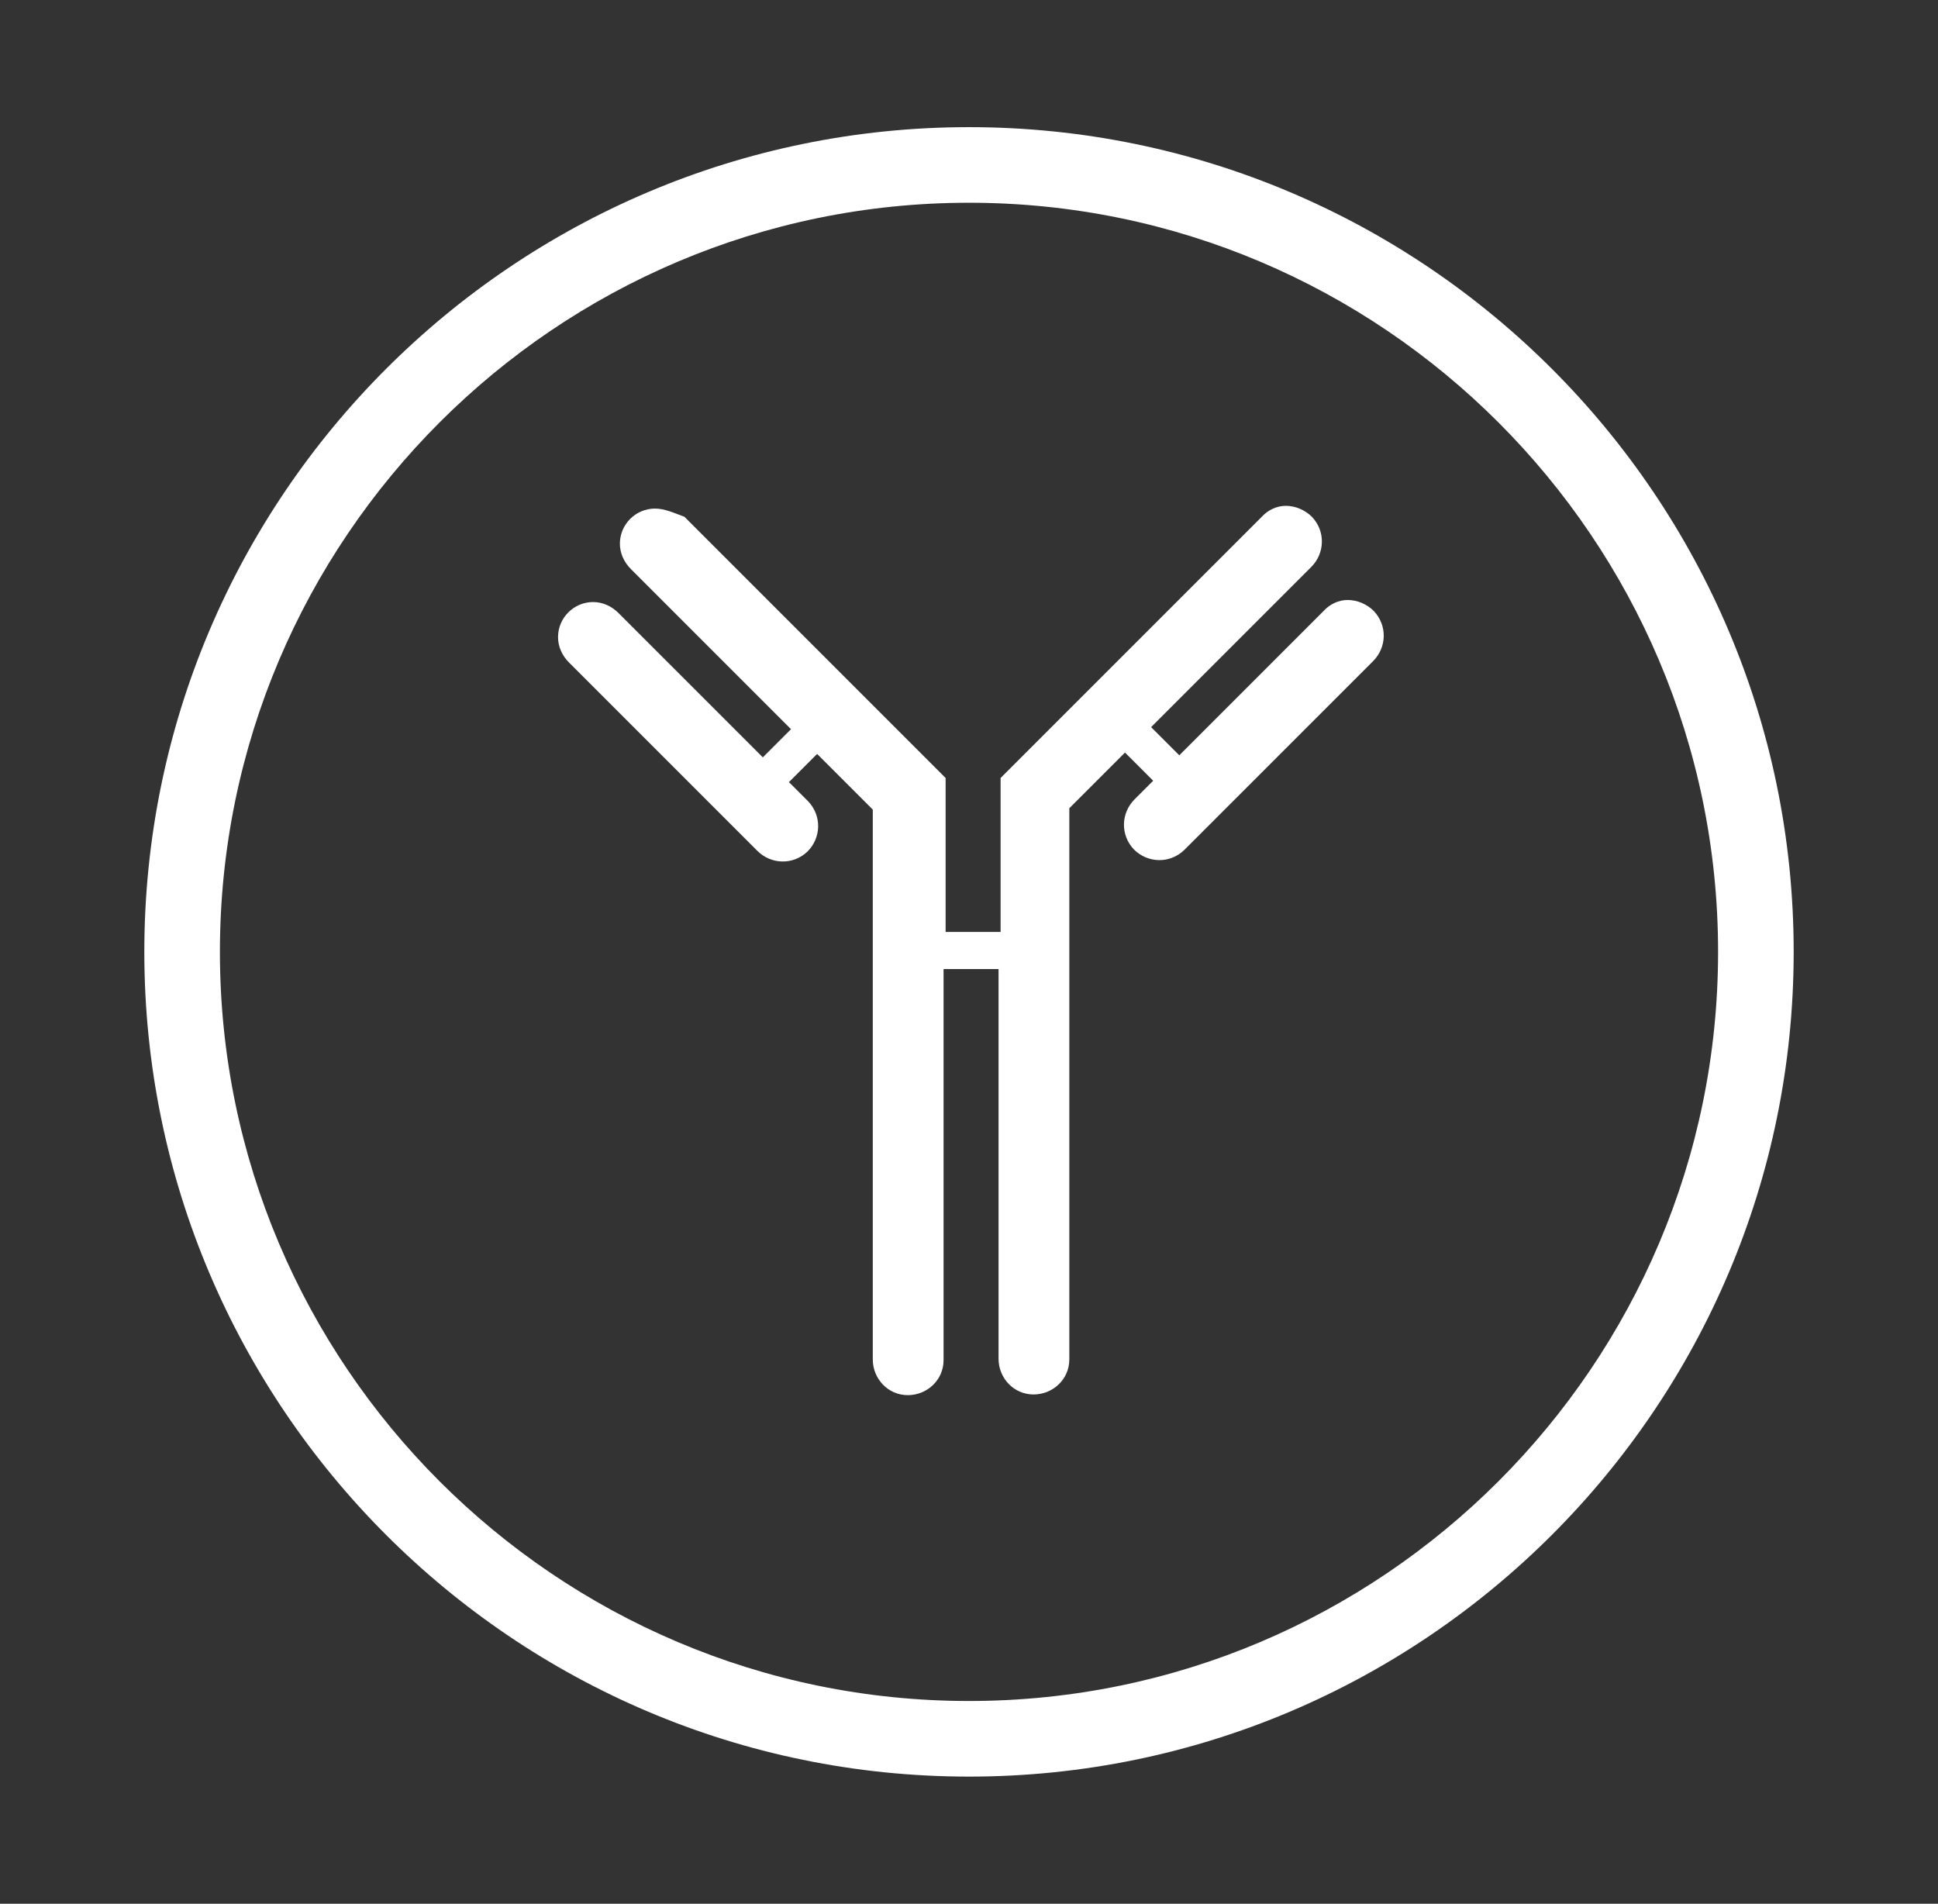 <?xml version="1.0" encoding="utf-8"?>
<!-- Generator: Adobe Illustrator 24.1.0, SVG Export Plug-In . SVG Version: 6.00 Build 0)  -->
<svg version="1.1" id="Layer_1" xmlns="http://www.w3.org/2000/svg" xmlns:xlink="http://www.w3.org/1999/xlink" x="0px" y="0px"
	 viewBox="0 0 282 277" style="enable-background:new 0 0 282 277;" xml:space="preserve">
<rect x="0" y="0" width="282" height="277" fill="#333333" stroke="none"/>
<style type="text/css">
	.st0{fill:#FFFFFF;}
</style>
<g transform="translate(0,0)">
	<path class="st0" d="M95.3,74c-2.8,0-5.1,2.3-5.1,5.1c0,1.4,0.6,2.7,1.6,3.7l23.3,23.3l-4.1,4.1l-21-21c-1-1-2.3-1.6-3.7-1.6
		c-2.8,0-5.1,2.3-5.1,5.1c0,1.4,0.6,2.7,1.6,3.7l27.4,27.4c2,2,5.2,2.1,7.3,0.1c2-2,2.1-5.2,0.1-7.3c0,0-0.1-0.1-0.1-0.1l-2.7-2.7
		l4.1-4.1l8.1,8.1v80c0,2.8,2.2,5.2,5.1,5.2c2.8,0,5.2-2.2,5.2-5.1c0-0.1,0-0.1,0-0.2v-56.7h8v56.7c0,2.8,2.2,5.2,5.1,5.2
		c2.8,0,5.2-2.2,5.2-5.1c0-0.1,0-0.1,0-0.2v-80l8.1-8.1l4.1,4.1l-2.7,2.7c-2,2-2.1,5.2-0.1,7.3c2,2,5.2,2.1,7.3,0.1
		c0,0,0.1-0.1,0.1-0.1l27.4-27.4c2-2,2.1-5.2,0.1-7.3c-1-1-2.4-1.6-3.8-1.6c-1.3,0-2.6,0.6-3.5,1.6l-21,21l-4.1-4.1l23.3-23.3
		c2-2,2.1-5.2,0.1-7.3c-1-1-2.4-1.6-3.8-1.6c-1.3,0-2.6,0.6-3.5,1.6l-38,38v22.4h-8v-22.4l-38-38C98,74.6,96.7,74,95.3,74z"/>
</g>
<path class="st0" d="M141,258.5c-66.2,0-120-53.8-120-120s53.8-120,120-120s120,53.8,120,120S207.2,258.5,141,258.5z M141,29.5
	c-60.1,0-109,48.9-109,109s48.9,109,109,109s109-48.9,109-109S201.1,29.5,141,29.5z"/>
</svg>
